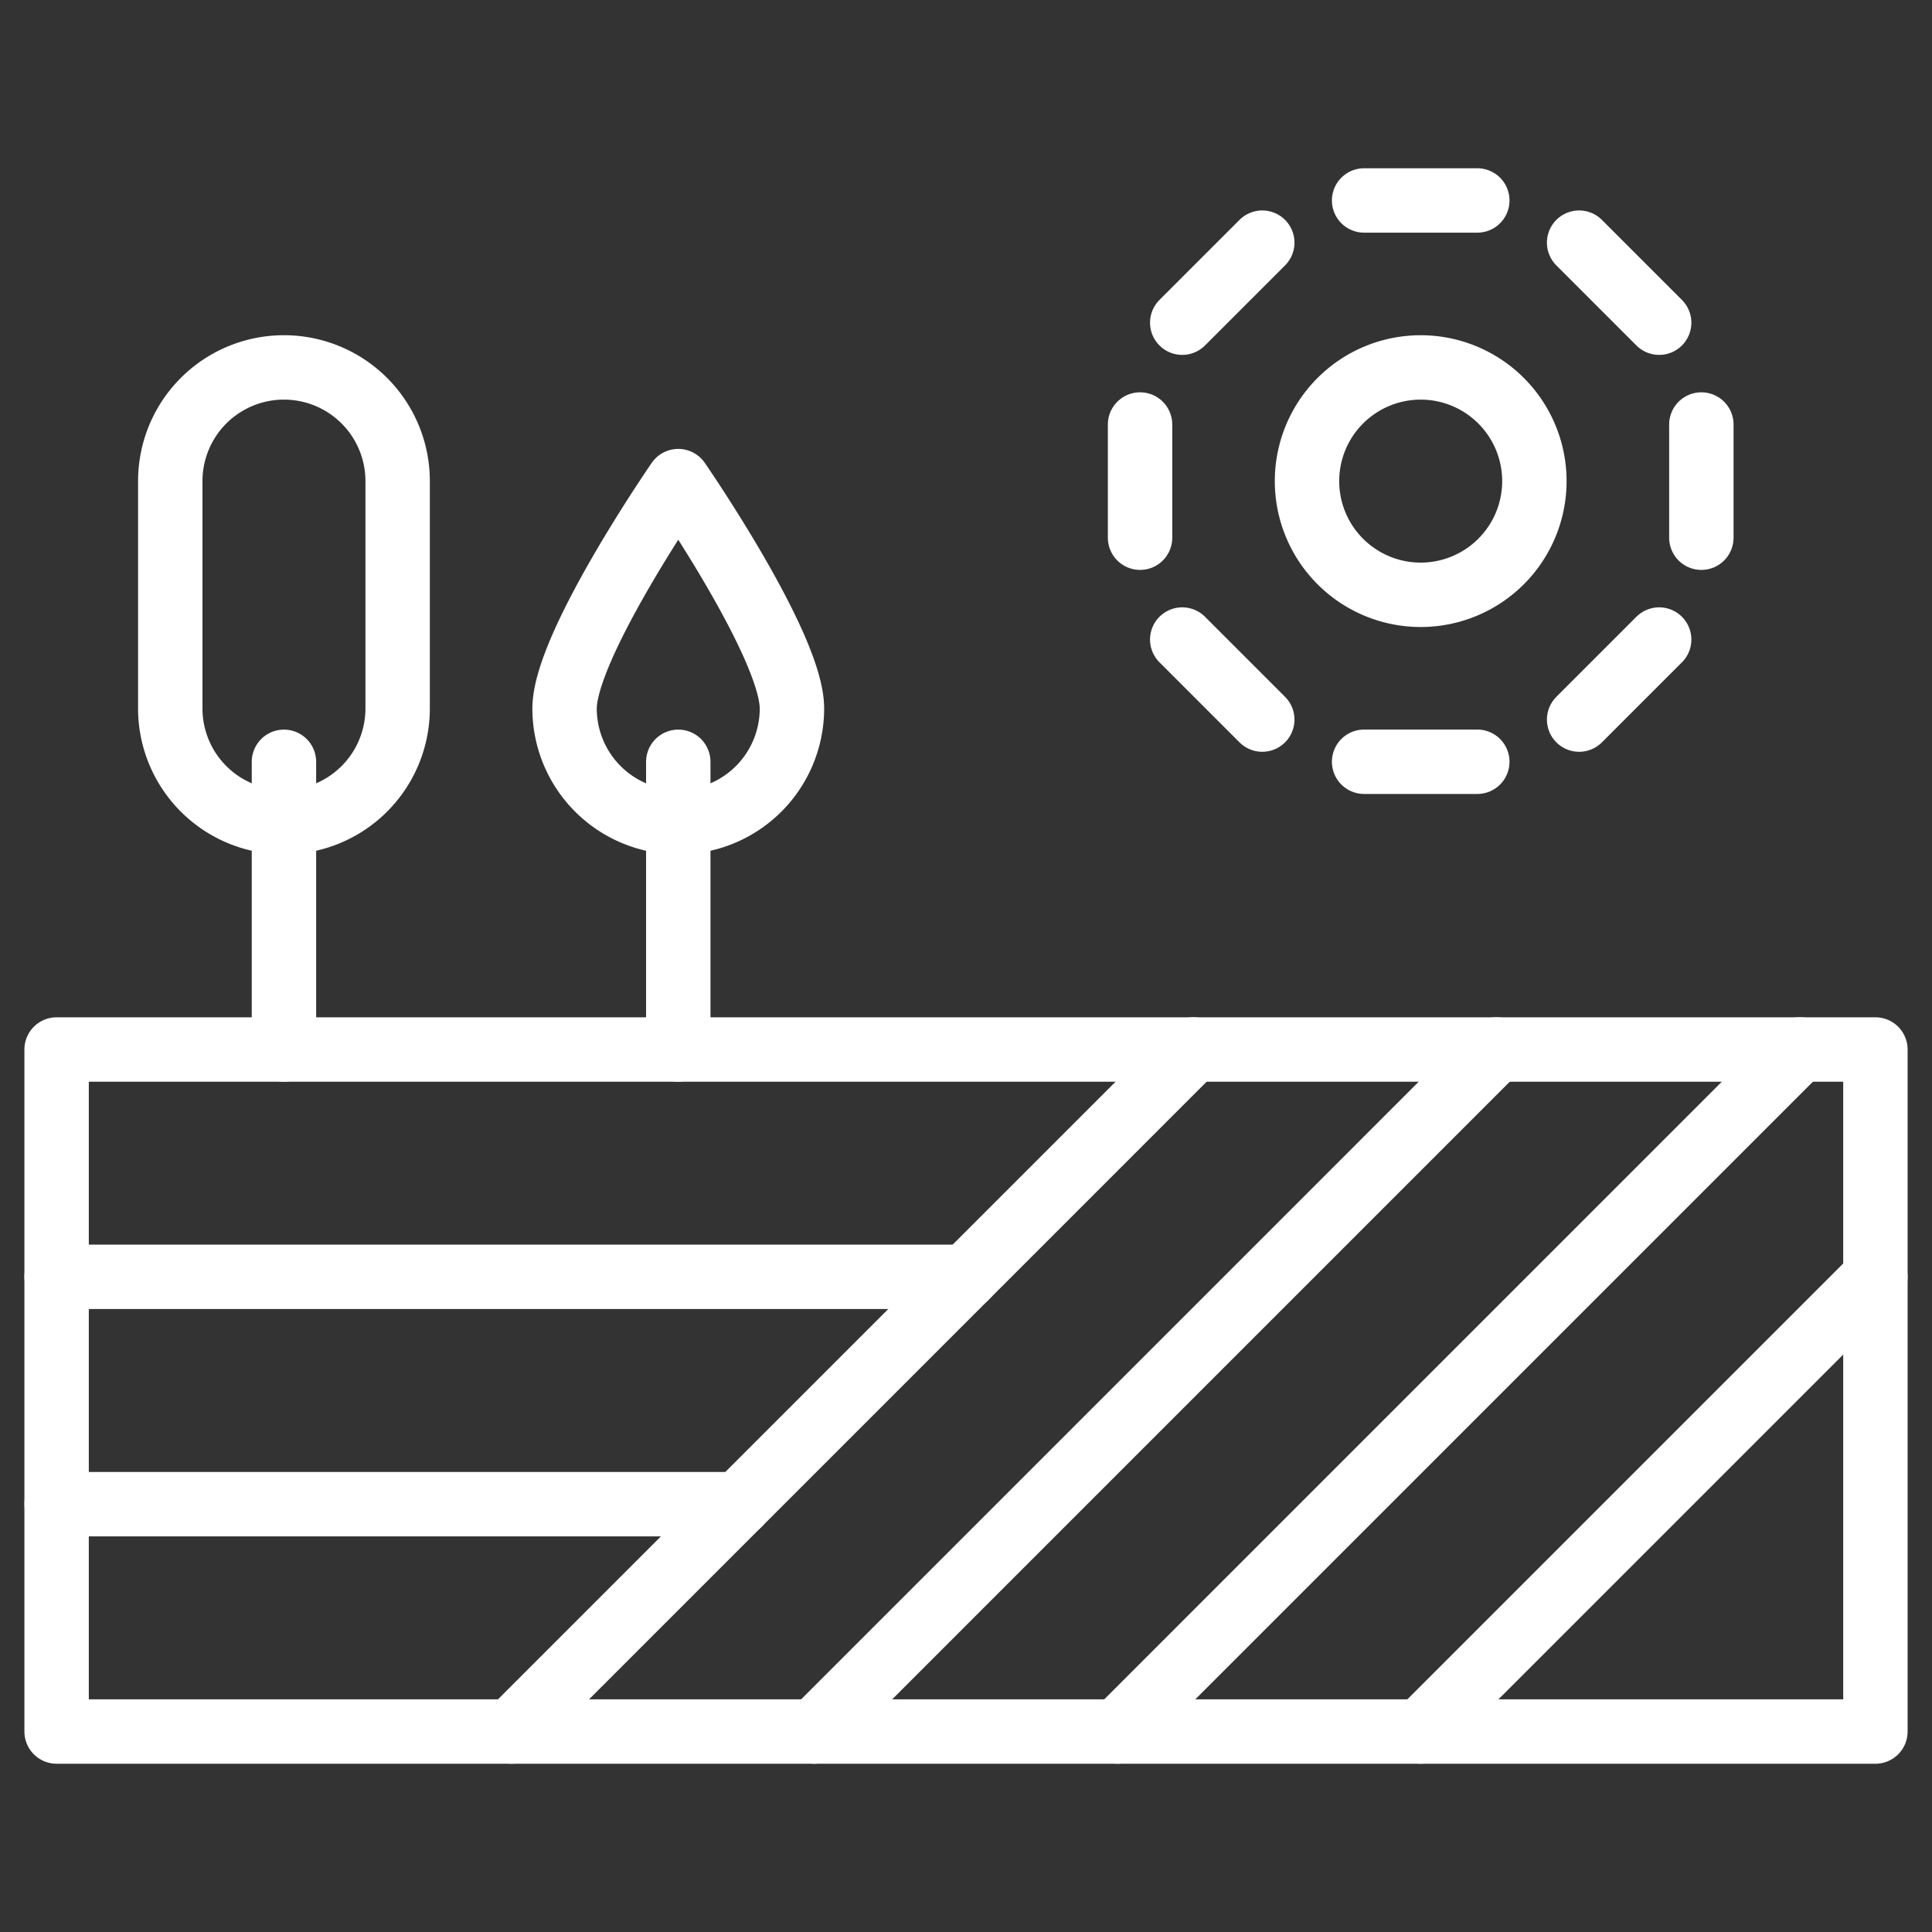 <svg xmlns="http://www.w3.org/2000/svg" xmlns:xlink="http://www.w3.org/1999/xlink" width="120" height="120" viewBox="0 0 120 120">
  <rect x="0" y="0" width="120" height="120" fill="#333333" stroke="none"/>
  <defs>
    <clipPath id="clip-path">
      <path id="path198" d="M0-682.665H120v120H0Z" transform="translate(0 682.665)" fill="none" stroke="#fff" stroke-linecap="round" stroke-linejoin="round" stroke-width="1.333"/>
    </clipPath>
    <clipPath id="clip-success05_W">
      <rect width="120" height="120"/>
    </clipPath>
  </defs>
  <g id="success05_W" clip-path="url(#clip-success05_W)">
    <g id="field" transform="translate(0 -0.002)">
      <g id="g192" transform="translate(0 0.002)">
        <g id="g194">
          <g id="g196" clip-path="url(#clip-path)">
            <g id="g202" transform="translate(84.727 12.451)">
              <path id="path204" d="M0,0H7.031" fill="none" stroke="#fff" stroke-linecap="round" stroke-miterlimit="10" stroke-width="4"/>
            </g>
          </g>
        </g>
        <g id="g206" transform="translate(84.727 47.314)">
          <path id="path208" d="M0,0H7.031" fill="none" stroke="#fff" stroke-linecap="round" stroke-miterlimit="10" stroke-width="4"/>
        </g>
        <g id="g210" transform="translate(105.674 26.367)">
          <path id="path212" d="M0,0V7.031" fill="none" stroke="#fff" stroke-linecap="round" stroke-miterlimit="10" stroke-width="4"/>
        </g>
        <g id="g214" transform="translate(70.811 26.367)">
          <path id="path216" d="M0,0V7.031" fill="none" stroke="#fff" stroke-linecap="round" stroke-miterlimit="10" stroke-width="4"/>
        </g>
        <g id="g218" transform="translate(73.43 15.071)">
          <path id="path220" d="M0-23.312l4.972-4.972" transform="translate(0 28.284)" fill="none" stroke="#fff" stroke-linecap="round" stroke-miterlimit="10" stroke-width="4"/>
        </g>
        <g id="g222" transform="translate(98.082 39.723)">
          <path id="path224" d="M0-23.312l4.972-4.972" transform="translate(0 28.284)" fill="none" stroke="#fff" stroke-linecap="round" stroke-miterlimit="10" stroke-width="4"/>
        </g>
        <g id="g226" transform="translate(98.082 15.071)">
          <path id="path228" d="M0,0,4.972,4.972" fill="none" stroke="#fff" stroke-linecap="round" stroke-miterlimit="10" stroke-width="4"/>
        </g>
        <g id="g230" transform="translate(73.43 39.723)">
          <path id="path232" d="M0,0,4.972,4.972" fill="none" stroke="#fff" stroke-linecap="round" stroke-miterlimit="10" stroke-width="4"/>
        </g>
        <g id="g234">
          <g id="g236" clip-path="url(#clip-path)">
            <path id="path258" d="M132.969-269.469H20v-42.363H132.969Z" transform="translate(-16.484 377.018)" fill="none" stroke="#fff" stroke-linecap="round" stroke-linejoin="round" stroke-miterlimit="10" stroke-width="4"/>
            <g id="g242" transform="translate(31.758 65.186)">
              <path id="path244" d="M0-198.636,42.363-241" transform="translate(0 240.999)" fill="none" stroke="#fff" stroke-linecap="round" stroke-miterlimit="10" stroke-width="4"/>
            </g>
            <g id="g246" transform="translate(50.586 65.186)">
              <path id="path248" d="M0-198.636,42.363-241" transform="translate(0 240.999)" fill="none" stroke="#fff" stroke-linecap="round" stroke-miterlimit="10" stroke-width="4"/>
            </g>
            <g id="g250" transform="translate(69.414 65.186)">
              <path id="path252" d="M0-198.636,42.363-241" transform="translate(0 240.999)" fill="none" stroke="#fff" stroke-linecap="round" stroke-miterlimit="10" stroke-width="4"/>
            </g>
            <g id="g254" transform="translate(88.242 79.307)">
              <path id="path256" d="M0-132.424l28.242-28.242" transform="translate(0 160.666)" fill="none" stroke="#fff" stroke-linecap="round" stroke-miterlimit="10" stroke-width="4"/>
            </g>
            <g id="g260" transform="translate(3.516 79.307)">
              <path id="path262" d="M0,0H56.484" fill="none" stroke="#fff" stroke-linecap="round" stroke-miterlimit="10" stroke-width="4"/>
            </g>
            <g id="g264" transform="translate(3.516 93.428)">
              <path id="path266" d="M0,0H42.363" fill="none" stroke="#fff" stroke-linecap="round" stroke-miterlimit="10" stroke-width="4"/>
            </g>
          </g>
        </g>
        <g id="g276">
          <g id="g278" clip-path="url(#clip-path)">
            <g id="g284" transform="translate(10.576 22.822)">
              <path id="path286" d="M-33.106-132.424h0a7.06,7.06,0,0,1-7.061-7.061v-14.121a7.06,7.06,0,0,1,7.061-7.061,7.06,7.06,0,0,1,7.061,7.061v14.121A7.06,7.06,0,0,1-33.106-132.424Z" transform="translate(40.167 160.666)" fill="none" stroke="#fff" stroke-linecap="round" stroke-linejoin="round" stroke-miterlimit="10" stroke-width="4"/>
            </g>
            <g id="g288" transform="translate(35.068 29.883)">
              <path id="path290" d="M-66.212-66.212a7.06,7.06,0,0,1-7.061,7.061,7.06,7.06,0,0,1-7.061-7.061c0-3.9,7.061-14.121,7.061-14.121S-66.212-70.112-66.212-66.212Z" transform="translate(80.333 80.333)" fill="none" stroke="#fff" stroke-linecap="round" stroke-linejoin="round" stroke-miterlimit="10" stroke-width="4"/>
            </g>
            <g id="g292" transform="translate(81.182 22.822)">
              <path id="path294" d="M-66.212-33.106a7.06,7.06,0,0,1-7.061,7.061,7.06,7.06,0,0,1-7.061-7.061,7.06,7.06,0,0,1,7.061-7.061A7.06,7.06,0,0,1-66.212-33.106Z" transform="translate(80.333 40.167)" fill="none" stroke="#fff" stroke-linecap="round" stroke-linejoin="round" stroke-miterlimit="10" stroke-width="4"/>
            </g>
          </g>
        </g>
        <g id="g268" transform="translate(17.637 47.317)">
          <path id="path270" d="M0-62.464V-80.333" transform="translate(0 80.333)" fill="none" stroke="#fff" stroke-linecap="round" stroke-miterlimit="10" stroke-width="4"/>
        </g>
        <g id="g272" transform="translate(42.129 47.317)">
          <path id="path274" d="M0-62.464V-80.333" transform="translate(0 80.333)" fill="none" stroke="#fff" stroke-linecap="round" stroke-miterlimit="10" stroke-width="4"/>
        </g>
      </g>
    </g>
  </g>
</svg>
